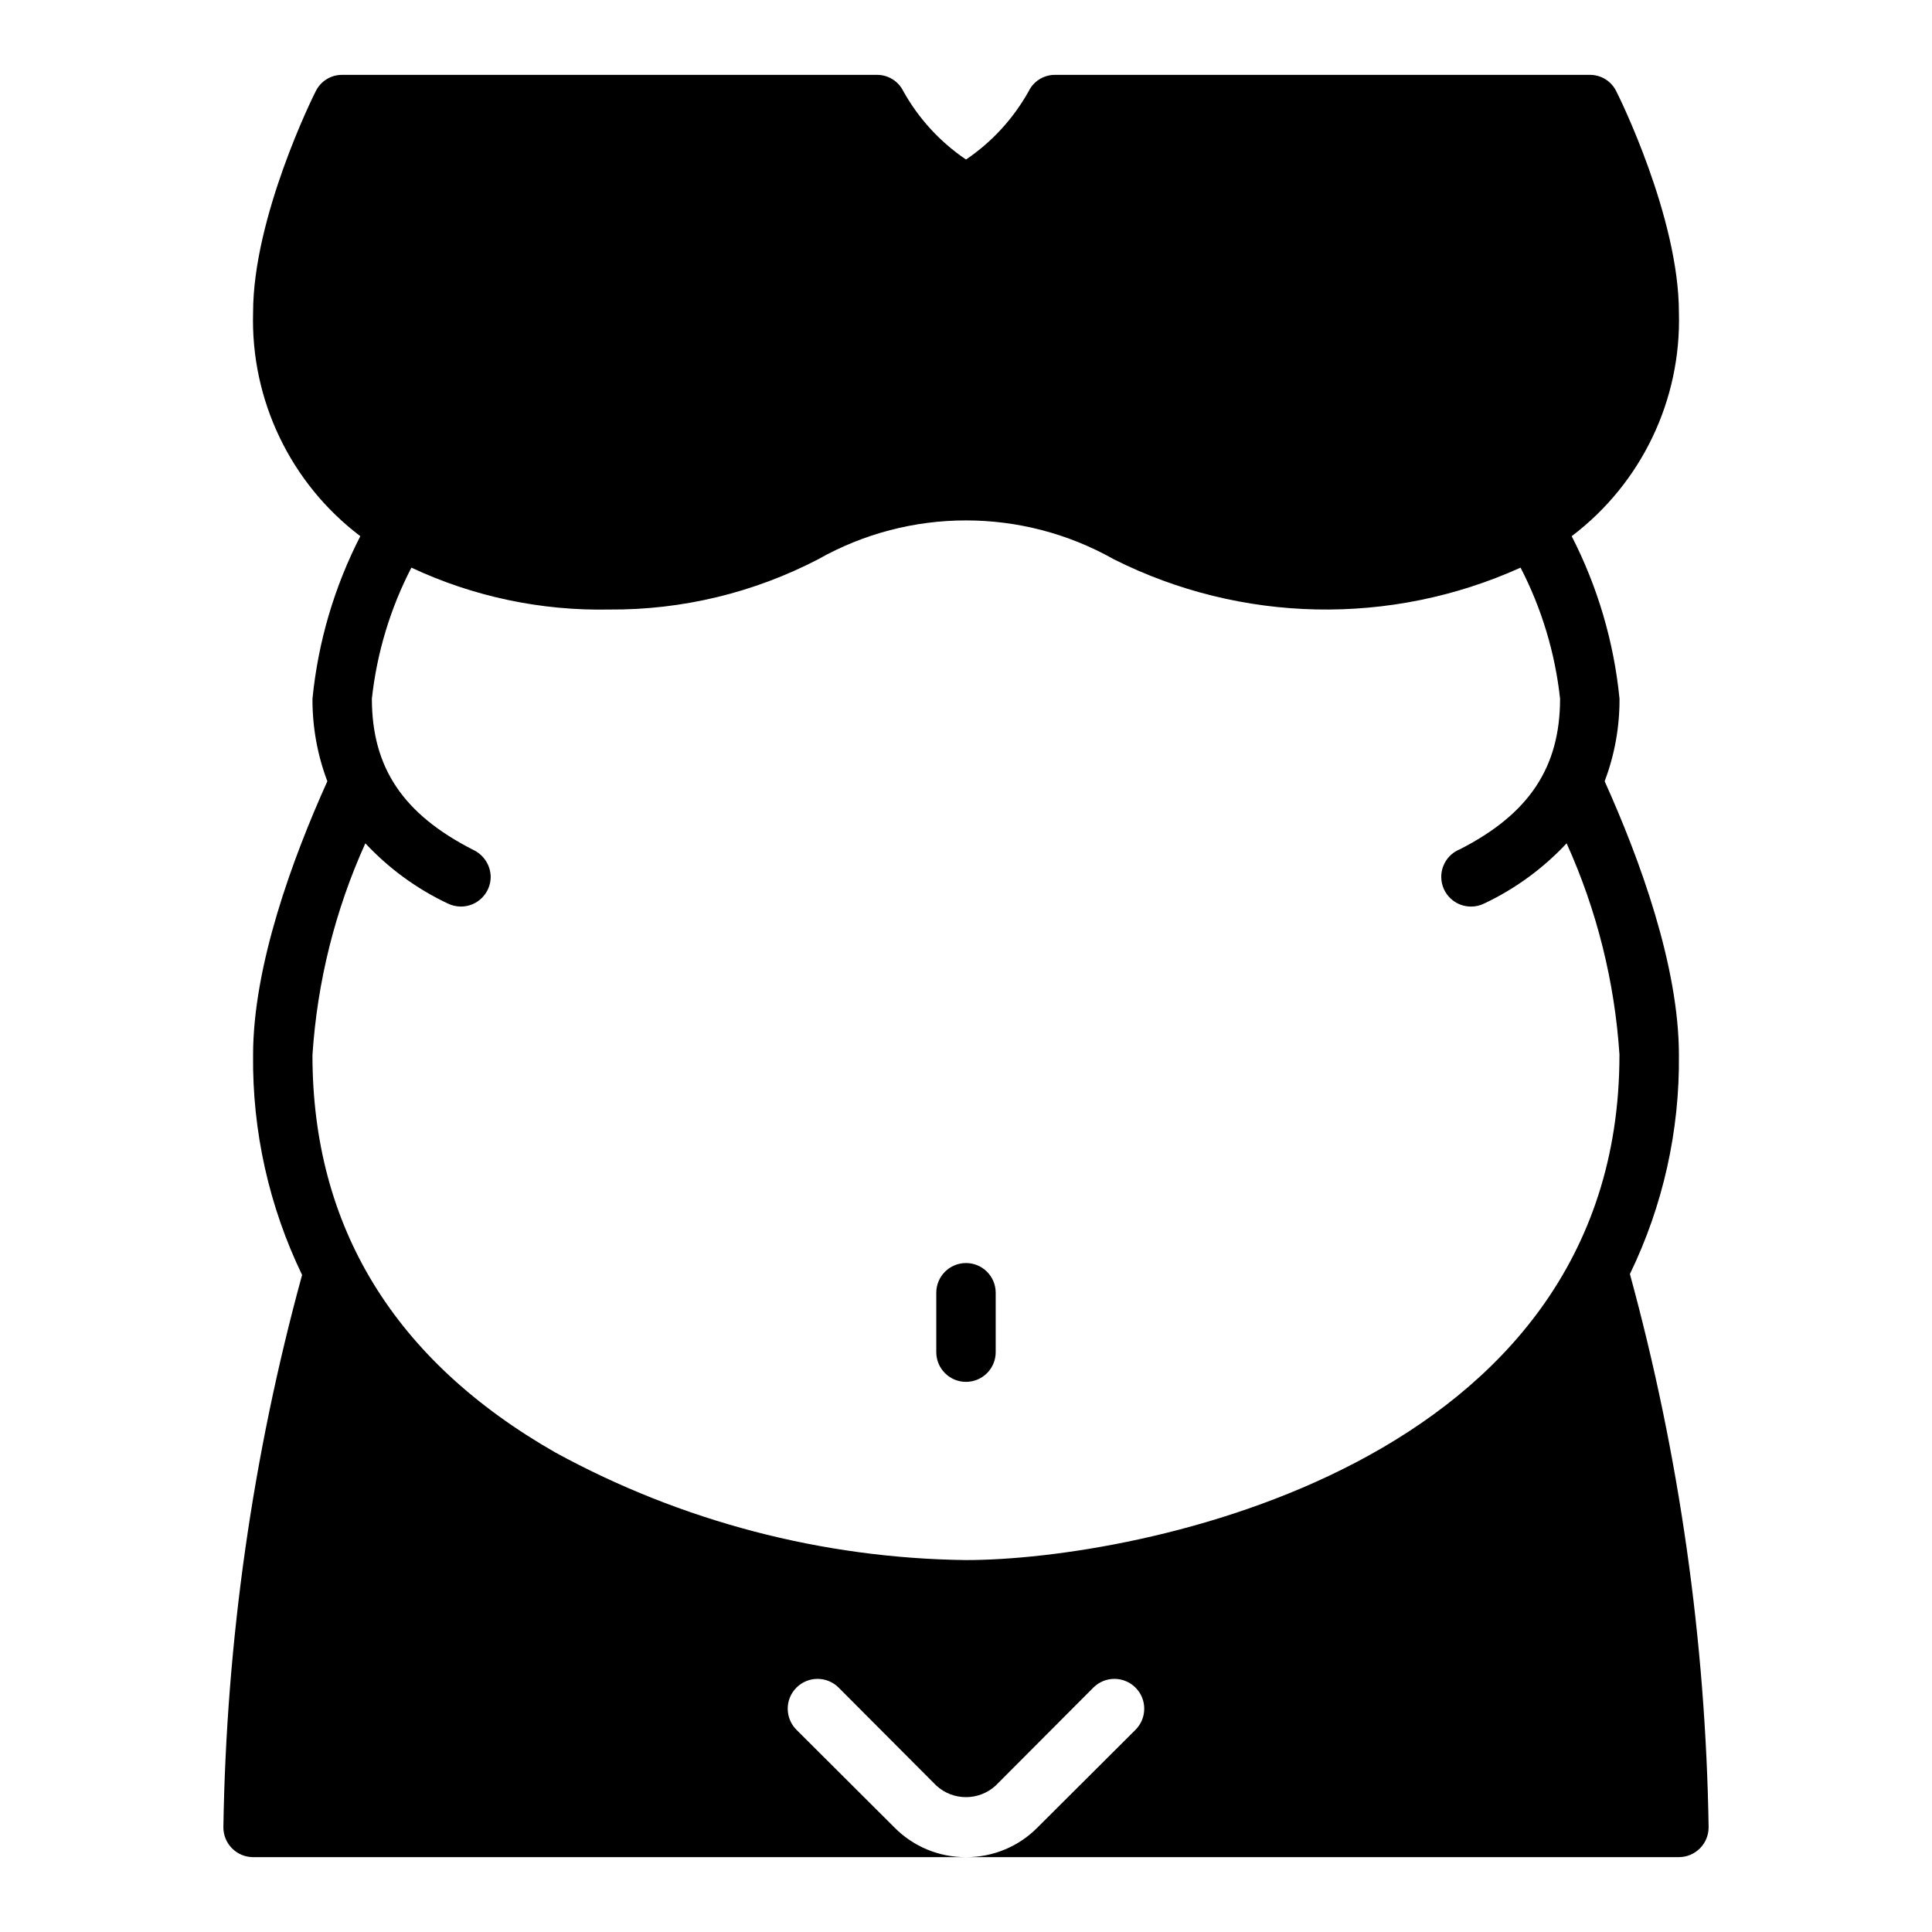 <?xml version="1.0" encoding="UTF-8"?>
<!-- Uploaded to: ICON Repo, www.svgrepo.com, Generator: ICON Repo Mixer Tools -->
<svg fill="#000000" width="800px" height="800px" version="1.1" viewBox="144 144 512 512" xmlns="http://www.w3.org/2000/svg">
 <path d="m407.87 486.59v15.746c0 4.348-3.523 7.871-7.871 7.871s-7.875-3.523-7.875-7.871v-15.746c0-4.348 3.527-7.871 7.875-7.871s7.871 3.523 7.871 7.871zm188.93 141.7c-0.016 4.34-3.531 7.856-7.875 7.871h-188.93c7.125 0.043 13.969-2.797 18.969-7.871l25.977-25.898 0.004-0.004c3.062-3.09 3.055-8.074-0.023-11.152s-8.066-3.09-11.156-0.023l-25.898 25.977c-4.449 4.094-11.293 4.094-15.746 0l-25.898-25.977c-3.09-3.066-8.078-3.055-11.156 0.023-3.078 3.078-3.086 8.062-0.02 11.152l25.977 25.902c5.004 5.074 11.844 7.914 18.973 7.871h-188.93c-4.344-0.016-7.859-3.531-7.871-7.871 0.777-49.492 7.785-98.684 20.859-146.42-8.762-18.156-13.207-38.094-12.988-58.254 0-23.617 10.391-51.957 19.68-72.578-2.644-6.992-3.981-14.41-3.938-21.887 1.484-15.02 5.785-29.629 12.676-43.059-18.492-14.008-29.078-36.086-28.418-59.277 0-25.191 15.902-57.309 16.609-58.648v0.004c1.309-2.672 4.031-4.356 7.008-4.332h141.7c2.973-0.023 5.699 1.66 7.004 4.332 4.047 7.25 9.734 13.453 16.613 18.105 6.875-4.652 12.562-10.855 16.609-18.105 1.305-2.672 4.031-4.356 7.004-4.332h141.7c2.973-0.023 5.699 1.66 7.004 4.332 0.711 1.336 16.609 33.457 16.609 58.645 0.66 23.191-9.922 45.27-28.418 59.277 6.891 13.43 11.191 28.039 12.676 43.059 0.043 7.477-1.289 14.895-3.938 21.887 9.289 20.625 19.68 48.965 19.68 72.578 0.215 20.086-4.231 39.945-12.988 58.02 13.074 47.816 20.086 97.086 20.863 146.66zm-23.617-204.68c-1.258-19.398-6.004-38.41-14.012-56.125-6.18 6.621-13.551 12.016-21.727 15.898-1.098 0.566-2.312 0.859-3.543 0.867-3.793 0.035-7.07-2.633-7.805-6.356-0.73-3.719 1.289-7.434 4.812-8.836 18.344-9.367 26.527-21.727 26.527-39.914-1.324-12.117-4.871-23.883-10.469-34.715-34.418 15.543-74.012 14.734-107.77-2.203-24.328-13.75-54.082-13.75-78.406 0-17.062 8.871-36.035 13.438-55.262 13.305-18.125 0.379-36.09-3.418-52.508-11.102-5.594 10.832-9.145 22.598-10.469 34.715 0 18.262 8.266 30.621 26.844 40.07 2.793 1.301 4.598 4.082 4.644 7.164-0.016 4.344-3.531 7.859-7.871 7.871-1.258-0.004-2.5-0.301-3.621-0.867-8.18-3.883-15.551-9.277-21.727-15.898-8.008 17.715-12.754 36.727-14.016 56.125 0 45.5 21.648 80.926 64.395 105.33 33.391 18.246 70.742 28.031 108.79 28.496 44.949 0 173.18-24.559 173.18-133.82z"/>
</svg>